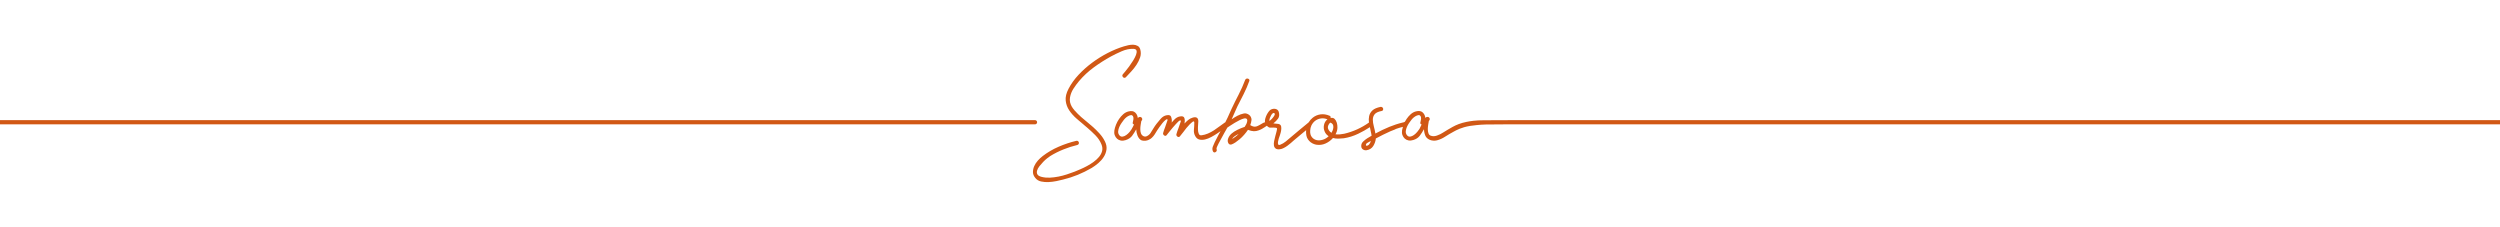 <?xml version="1.0" encoding="utf-8"?>
<!-- Generator: Adobe Illustrator 23.0.1, SVG Export Plug-In . SVG Version: 6.00 Build 0)  -->
<svg version="1.1" id="Calque_1" xmlns="http://www.w3.org/2000/svg" xmlns:xlink="http://www.w3.org/1999/xlink" x="0px" y="0px"
	 viewBox="0 0 1250.83 113.39" style="enable-background:new 0 0 1250.83 113.39;" xml:space="preserve">
<style type="text/css">
	.st0{fill:#D15815;}
</style>
<g>
	<g>
		<path class="st0" d="M570.56,24.91c0.33,1.32,0.29,2.62-0.14,3.87c-0.43,1.25-1.03,2.47-1.81,3.66c-0.78,1.18-1.66,2.3-2.63,3.34
			c-0.97,1.04-1.86,1.99-2.66,2.84c-0.24,0.24-0.49,0.34-0.75,0.32c-0.26-0.02-0.49-0.13-0.67-0.32c-0.19-0.19-0.31-0.43-0.35-0.71
			c-0.05-0.29,0.05-0.54,0.28-0.78c0.19-0.23,0.58-0.7,1.17-1.38c0.59-0.69,1.23-1.5,1.92-2.45c0.69-0.95,1.35-1.93,1.99-2.95
			c0.64-1.02,1.12-1.96,1.46-2.84c0.33-0.87,0.43-1.6,0.28-2.16c-0.14-0.57-0.66-0.88-1.56-0.92c-1.94-0.05-3.89,0.35-5.86,1.21
			c-1.96,0.85-3.77,1.73-5.43,2.63c-2.94,1.61-5.78,3.42-8.52,5.43c-2.75,2.01-5.21,4.3-7.38,6.85c-0.99,1.18-1.93,2.45-2.8,3.8
			c-0.88,1.35-1.46,2.8-1.74,4.37c-0.14,0.85-0.13,1.66,0.03,2.42c0.17,0.76,0.44,1.47,0.82,2.13c0.38,0.66,0.84,1.3,1.38,1.92
			c0.54,0.61,1.1,1.21,1.67,1.77c1.09,1.09,2.28,2.16,3.59,3.2c1.3,1.04,2.58,2.12,3.83,3.23c1.25,1.11,2.42,2.27,3.51,3.48
			c1.09,1.21,1.99,2.54,2.7,4.01c0.66,1.37,0.9,2.71,0.71,4.01c-0.19,1.3-0.65,2.52-1.38,3.66s-1.64,2.16-2.73,3.09
			c-1.09,0.92-2.18,1.72-3.27,2.38c-2.27,1.32-4.59,2.47-6.96,3.44c-2.37,0.97-4.83,1.76-7.38,2.38c-0.9,0.24-1.99,0.49-3.26,0.75
			c-1.28,0.26-2.58,0.43-3.91,0.5c-1.33,0.07-2.59-0.03-3.8-0.29c-1.21-0.26-2.16-0.84-2.88-1.74c-0.8-0.95-1.21-1.94-1.21-2.98
			c0-1.04,0.23-2.06,0.68-3.05c0.45-0.99,1.06-1.92,1.84-2.77c0.78-0.85,1.57-1.58,2.38-2.2c2.41-1.84,5.06-3.4,7.95-4.65
			c2.88-1.25,5.82-2.24,8.8-2.94c0.33-0.09,0.61-0.06,0.85,0.11c0.24,0.17,0.39,0.38,0.46,0.64c0.07,0.26,0.05,0.52-0.07,0.78
			c-0.12,0.26-0.34,0.44-0.67,0.53c-2.37,0.57-4.7,1.31-6.99,2.24c-2.3,0.92-4.49,2.02-6.57,3.3c-0.38,0.24-0.9,0.62-1.56,1.14
			c-0.66,0.52-1.33,1.12-1.99,1.81c-0.66,0.69-1.29,1.41-1.88,2.16c-0.59,0.76-0.98,1.49-1.17,2.2c-0.19,0.71-0.13,1.34,0.18,1.88
			c0.31,0.54,1,0.96,2.09,1.24c1.33,0.33,2.7,0.46,4.12,0.39s2.85-0.25,4.29-0.53c1.44-0.28,2.85-0.65,4.23-1.1
			c1.37-0.45,2.67-0.91,3.9-1.38c0.8-0.33,1.76-0.73,2.88-1.21c1.11-0.47,2.24-1.02,3.37-1.63c1.14-0.61,2.24-1.31,3.3-2.09
			c1.07-0.78,1.96-1.62,2.7-2.52c0.73-0.9,1.23-1.86,1.49-2.88c0.26-1.02,0.15-2.12-0.32-3.3c-0.66-1.66-1.68-3.18-3.05-4.58
			c-1.37-1.39-2.86-2.77-4.47-4.12c-1.61-1.35-3.2-2.7-4.76-4.05s-2.84-2.77-3.83-4.26c-1-1.49-1.59-3.12-1.78-4.9
			c-0.19-1.78,0.28-3.75,1.42-5.93c1.28-2.46,2.95-4.79,5.01-6.99c2.06-2.2,4.33-4.22,6.82-6.07c2.48-1.84,5.09-3.47,7.81-4.86
			c2.72-1.39,5.41-2.5,8.06-3.3c0.61-0.19,1.35-0.38,2.2-0.57c0.85-0.19,1.68-0.27,2.48-0.25c0.8,0.03,1.54,0.23,2.2,0.6
			C569.87,23.31,570.32,23.97,570.56,24.91z"/>
	</g>
	<path class="st0" d="M1250.82,60.11H757.58c-0.08,0-9.49,0.06-15.03,0.06c-4.41,0-6.68,0.4-8.85,0.82
		c-2.8,0.55-5.13,1.51-6.85,2.47c-0.99,0.55-3.94,2.25-4.93,2.92c-0.76,0.52-1.73,0.99-2.91,1.42c-0.13,0.05-0.25,0.09-0.38,0.12
		c-0.1,0.04-0.21,0.06-0.31,0.08c-0.02,0.01-0.04,0.01-0.05,0.01c-0.12,0.03-0.23,0.05-0.34,0.07c-0.02,0.01-0.04,0.01-0.06,0.01
		c-0.1,0.02-0.2,0.03-0.31,0.03c-0.11,0.01-0.23,0.02-0.34,0.02c-0.5,0-0.97-0.09-1.42-0.27c-0.52-0.19-0.89-0.59-1.1-1.21
		c-0.21-0.61-0.32-1.29-0.32-2.03c0-0.19,0.01-0.39,0.02-0.59s0.02-0.39,0.04-0.58c0.03-0.34,0.07-0.69,0.13-1.03
		c0.12-0.73,0.23-1.36,0.32-1.88c0.05-0.05,0.14-0.18,0.22-0.28c0.18-0.24,0.27-0.49,0.25-0.74c-0.03-0.26-0.12-0.49-0.28-0.68
		c-0.17-0.19-0.38-0.3-0.64-0.36c-0.26-0.04-0.5,0.02-0.78,0.12c-0.18,0.06-0.34,0.2-0.53,0.38c-0.09-1.09-0.54-2-1.31-2.73
		c-0.78-0.73-1.91-0.91-3.37-0.53c-0.95,0.24-1.81,0.7-2.59,1.39c-0.78,0.69-1.48,1.48-2.09,2.38c-0.36,0.52-0.42,0.79-0.79,1.29
		c-0.11,0.15-0.24,0.3-0.56,0.37c-0.52,0.12-0.91,0.21-1.42,0.35c-0.25,0.06-0.5,0.13-0.75,0.2c-0.35,0.1-0.7,0.2-1.05,0.31
		c-0.37,0.11-0.73,0.23-1.1,0.35v0.01c-1,0.33-1.99,0.69-2.96,1.09c-2.39,0.99-4.72,2.1-6.99,3.34c-0.19-1.19-0.45-2.38-0.78-3.58
		c-0.33-1.21-0.5-2.33-0.5-3.37s0.31-1.94,0.92-2.7c0.61-0.76,1.77-1.3,3.48-1.63c0.33-0.05,0.56-0.2,0.68-0.46
		c0.12-0.26,0.14-0.52,0.07-0.78c-0.07-0.26-0.23-0.47-0.46-0.63c-0.24-0.17-0.52-0.23-0.85-0.18c-1.85,0.38-3.2,0.97-4.05,1.77
		c-0.86,0.81-1.4,1.75-1.64,2.84c-0.21,0.97-0.24,2.04-0.09,3.22c-1.84,1.32-3.79,2.44-5.87,3.39c-2.08,0.94-4.24,1.68-6.46,2.2
		c-0.66,0.14-1.37,0.25-2.13,0.32c-0.76,0.07-1.51,0.06-2.27-0.03l0.26-0.52c0.43-0.87,0.67-1.82,0.69-2.78l0,0
		c0.03-0.88-0.08-1.7-0.31-2.49c-0.24-0.78-0.61-1.42-1.1-1.91c-0.5-0.49-1.18-0.65-2.03-0.46c0.19-0.52,0.03-0.9-0.5-1.13
		c-1.56-0.66-3.07-0.89-4.54-0.68c-1.47,0.22-2.76,0.77-3.87,1.67c-0.82,0.66-1.43,1.34-1.99,2.26c-0.01,0.01-0.09,0.1-0.1,0.11
		c-0.01,0.01-0.06,0.06-0.07,0.07c-0.07,0.05-0.07,0.06-0.14,0.11c-1.52,1.23-3,2.45-4.44,3.66c-1.44,1.21-2.9,2.43-4.36,3.66
		c-0.76,0.67-1.56,1.34-2.41,2.03c-0.86,0.69-1.75,1.22-2.7,1.59c-0.57,0.24-0.92,0.19-1.07-0.14c-0.14-0.33-0.18-0.76-0.11-1.27
		c0.07-0.52,0.19-1.04,0.36-1.56c0.1-0.31,0.18-0.56,0.26-0.76c0.09-0.24,0.18-0.48,0.26-0.73c0.08-0.27,0.18-0.59,0.3-0.96
		c0.19-0.59,0.33-1.21,0.42-1.85c0.09-0.63,0.09-1.23,0-1.77c-0.09-0.55-0.38-0.93-0.86-1.17c-0.28-0.14-0.72-0.23-1.31-0.25
		c-0.59-0.02-1.17-0.08-1.74-0.18c0.95-0.76,1.73-1.56,2.35-2.41c0.61-0.85,0.73-1.96,0.36-3.34c-0.14-0.47-0.39-0.84-0.74-1.1
		c-0.36-0.26-0.76-0.41-1.21-0.46c-0.45-0.05-0.91,0-1.39,0.14c-0.47,0.14-0.86,0.35-1.14,0.64c-0.38,0.38-0.73,0.83-1.06,1.35
		c-0.33,0.52-0.61,1.08-0.85,1.67s-0.4,1.18-0.5,1.77c-0.06,0.41-0.06,0.8,0.01,1.18c-0.7,0.05-1.55,0.74-2.75,1.37
		c-1.24,0.65-2.46,1.45-4.64,0.04c0.33-0.86,0.55-1.73,0.64-2.63c0-0.47-0.11-0.93-0.32-1.39c-0.21-0.45-0.51-0.81-0.89-1.1
		c-0.38-0.28-0.79-0.49-1.24-0.63c-0.45-0.14-0.91-0.17-1.39-0.07c-1.13,0.24-2.2,0.61-3.2,1.14c-0.99,0.52-1.96,1.11-2.91,1.77
		c0.52-1.09,1-2.15,1.42-3.2c0.42-1.04,0.9-2.1,1.42-3.2c1.09-2.13,2.15-4.22,3.2-6.28c1.04-2.06,1.96-4.2,2.77-6.43
		c0.14-0.33,0.13-0.6-0.04-0.82c-0.17-0.21-0.38-0.35-0.64-0.42c-0.26-0.07-0.52-0.06-0.78,0.04c-0.26,0.09-0.46,0.31-0.6,0.64
		c-0.94,2.51-2.04,4.94-3.26,7.31c-1.23,2.37-2.42,4.75-3.55,7.17c-0.66,1.47-1.31,2.91-1.95,4.33c-0.36,0.79-0.74,1.58-1.16,2.36
		c-0.07,0.03-0.15,0.07-0.23,0.12c-0.85,0.57-1.74,1.21-2.67,1.92c-0.92,0.71-1.85,1.37-2.8,1.99c-0.95,0.61-1.94,1.15-2.98,1.59
		c-1.04,0.45-2.11,0.74-3.2,0.89c-0.67,0.09-1.13-0.15-1.39-0.74c-0.26-0.59-0.4-1.29-0.42-2.09c-0.03-0.8,0-1.62,0.07-2.45
		c0.07-0.83,0.11-1.43,0.11-1.81c-0.04-0.9-0.31-1.48-0.81-1.74c-0.5-0.26-1.15-0.27-1.95-0.03c-0.86,0.24-1.61,0.62-2.27,1.17
		c-0.66,0.55-1.3,1.15-1.91,1.81c0.23-1.09,0.22-2.01-0.04-2.77c-0.26-0.76-1.01-1.02-2.24-0.78c-1.09,0.19-2.07,0.77-2.94,1.74
		c-0.42,0.46-1.18,1.31-1.18,1.31c0.23-1.09-0.02-2.11-0.28-2.87c-0.26-0.76-1.01-1.02-2.24-0.78c-1.09,0.19-2.07,0.77-2.94,1.74
		c-0.58,0.65-1.88,2.26-2.12,2.55c-1.02,1.26-2.28,3.55-3.09,4.75c-0.37,0.55-1.21,1.23-1.95,1.51c-1.11,0.43-2.34-0.37-2.74-1.49
		c0-0.01,0-0.01-0.01-0.02c-0.21-0.61-0.32-1.29-0.32-2.03s0.06-1.46,0.18-2.2c0.12-0.73,0.23-1.36,0.32-1.88
		c0.05-0.05,0.07-0.1,0.11-0.14c0.04-0.05,0.12-0.16,0.13-0.17c0.17-0.23,0.25-0.47,0.23-0.72c-0.03-0.26-0.12-0.49-0.28-0.68
		c-0.17-0.19-0.38-0.3-0.64-0.36c-0.26-0.04-0.48-0.03-0.77,0.1c-0.17,0.08-0.35,0.22-0.54,0.4c-0.1-1.09-0.53-2-1.32-2.73
		s-1.9-0.91-3.37-0.53c-0.95,0.24-1.81,0.7-2.59,1.39c-0.78,0.69-1.48,1.48-2.1,2.38c-0.61,0.9-1.12,1.86-1.53,2.88
		c-0.4,1.02-0.67,1.95-0.81,2.81c-0.14,0.9-0.08,1.7,0.18,2.41c0.26,0.71,0.65,1.3,1.17,1.77c0.52,0.47,1.14,0.78,1.88,0.92
		c0.73,0.14,1.53,0.07,2.38-0.21c1.42-0.43,2.65-1.3,3.26-2.16c0.74-1.03,1.45-2.1,2.06-3.23c0.04,1.09,0.26,2.12,0.64,3.09
		c0.37,0.97,1.16,2.22,2.32,2.49c2.46,0.57,4.28-0.83,4.79-1.31c0.53-0.51,1.14-1.14,1.5-1.77c1.58-2.71,3.47-5.19,3.87-5.65
		c0.64-0.74,0.92-1.04,1.48-1.51c0.3-0.25,0.63-0.47,0.89-0.39c0.25,0.06,0.23,0.34,0.18,0.48c-0.05,0.14-0.06,0.17-0.13,0.36
		c-0.07,0.19-0.12,0.36-0.17,0.5c-0.33,0.91-0.6,1.83-0.96,2.76c-0.36,0.92-0.72,1.85-0.96,2.84c-0.05,0.24-0.01,0.46,0.11,0.67
		c0.12,0.21,0.27,0.38,0.46,0.5c0.19,0.12,0.39,0.18,0.61,0.18c0.21,0,0.41-0.12,0.6-0.36c0.57-0.66,1.12-1.36,1.67-2.09
		s2.5-2.97,2.87-3.35c0.67-0.66,0.92-1.04,1.48-1.51c0.3-0.25,0.63-0.47,0.89-0.39c0.25,0.06,0.23,0.34,0.18,0.48
		c-0.05,0.14-0.06,0.17-0.13,0.36c-0.07,0.19-0.12,0.36-0.17,0.5c-0.33,0.91-0.6,1.83-0.96,2.76c-0.36,0.92-0.72,1.85-0.96,2.84
		c-0.05,0.24-0.01,0.46,0.11,0.67c0.12,0.22,0.27,0.38,0.46,0.5c0.19,0.12,0.39,0.18,0.61,0.18c0.21,0,0.41-0.12,0.6-0.36
		c0.57-0.66,1.12-1.36,1.67-2.09c0.55-0.73,1.08-1.43,1.6-2.09c0.33-0.38,0.65-0.73,0.96-1.06c0.31-0.34,0.61-0.73,0.99-1.06
		c0.24-0.19,0.47-0.44,0.71-0.63c0.26-0.2,0.46-0.37,0.62-0.47c0.17-0.09,0.34-0.08,0.46-0.01c0.12,0.07,0.18,0.29,0.18,0.67
		c0,1.04-0.06,2.16-0.18,3.34c-0.12,1.19,0.08,2.25,0.6,3.2c0.52,1,1.22,1.6,2.1,1.81c0.87,0.22,1.82,0.2,2.84-0.03
		c1.02-0.24,2.07-0.65,3.16-1.24c1.09-0.59,2.14-1.23,3.16-1.92c0.51-0.34,1-0.68,1.46-1.01c-0.27,0.49-0.55,0.99-0.82,1.47
		c-0.73,1.33-1.43,2.68-2.09,4.05c-0.33,0.66-0.65,1.41-0.96,2.23c-0.3,0.83-0.29,1.59,0.04,2.31c0.14,0.33,0.34,0.52,0.6,0.57
		c0.26,0.05,0.51,0,0.74-0.14c0.24-0.14,0.41-0.34,0.53-0.6c0.12-0.26,0.11-0.56-0.03-0.89c-0.09-0.19-0.04-0.55,0.17-1.06
		c0.22-0.52,0.48-1.08,0.79-1.67c0.3-0.59,0.61-1.16,0.92-1.71c0.31-0.55,0.54-0.96,0.68-1.24c0.47-0.85,0.93-1.7,1.39-2.56
		c0.45-0.85,0.93-1.71,1.45-2.55c0.28-0.19,0.77-0.51,1.45-0.96c0.69-0.45,1.43-0.92,2.24-1.42c0.8-0.49,1.62-0.94,2.45-1.34
		c0.82-0.4,1.55-0.68,2.16-0.82c0.62-0.14,1.08-0.07,1.39,0.22c0.31,0.28,0.35,0.85,0.11,1.7c-0.1,0.38-0.25,0.76-0.47,1.14
		c-0.21,0.38-0.44,0.76-0.67,1.13c-1.28,0.42-2.5,0.92-3.66,1.49c-1.16,0.57-2.13,1.2-2.91,1.88c-0.78,0.69-1.32,1.44-1.63,2.27
		c-0.31,0.83-0.45,1.51-0.02,2.45c0.09,0.24,0.46,0.61,0.7,0.71c0.24,0.1,0.76,0.09,0.99-0.01c1.37-0.52,2.52-1.39,4.01-2.61
		c1.49-1.23,3.12-3.13,4.16-4.69c2.33,0.9,3.72,0.86,5.4,0.24c1.57-0.58,1.85-0.9,2.92-1.53c0.28-0.17,0.89-0.57,1.13-0.76
		c0.31,0.35,0.68,0.62,1.11,0.84c0.19,0.1,0.5,0.13,0.92,0.11c0.42-0.03,0.87-0.04,1.31-0.04c0.45,0,0.86,0.04,1.21,0.1
		c0.36,0.07,0.54,0.2,0.54,0.39c0,0.38-0.09,0.92-0.28,1.63c-0.19,0.71-0.39,1.45-0.6,2.23c-0.22,0.78-0.4,1.58-0.57,2.41
		c-0.16,0.83-0.2,1.56-0.1,2.2c0.09,0.64,0.37,1.13,0.82,1.49c0.45,0.36,1.17,0.54,2.16,0.4c0.67-0.05,1.31-0.31,1.92-0.62
		c0.61-0.3,1.22-0.67,1.81-1.1c0.59-0.42,1.16-0.88,1.71-1.35c0.54-0.47,1.05-0.92,1.53-1.35c1.42-1.23,2.86-2.43,4.33-3.62
		c0.62-0.5,1.24-1,1.85-1.51c-0.06,0.58-0.06,1.18-0.01,1.79c0.09,1.42,0.6,2.62,1.53,3.59c0.92,0.97,2.07,1.59,3.44,1.88
		c1.66,0.28,3.22,0.09,4.69-0.57c1.47-0.66,2.72-1.58,3.76-2.77c0.9,0.24,1.83,0.35,2.77,0.32c0.94-0.02,1.82-0.08,2.63-0.18
		c2.46-0.38,4.87-1.13,7.24-2.27c2.09-1,4.03-2.1,5.83-3.29c0.14,0.77,0.3,1.56,0.49,2.37c0.09,0.34,0.17,0.65,0.22,0.96
		c0.05,0.31,0.09,0.63,0.14,0.96c-0.38,0.24-0.76,0.46-1.14,0.67c-0.38,0.22-0.76,0.44-1.13,0.68c-0.66,0.42-1.31,0.95-1.95,1.56
		c-0.64,0.61-0.96,1.35-0.96,2.2c0,0.76,0.27,1.33,0.82,1.71c0.54,0.38,1.15,0.52,1.81,0.43c1.51-0.24,2.63-0.93,3.37-2.09
		c0.73-1.16,1.17-2.42,1.31-3.8c2.37-1.28,4.75-2.46,7.17-3.55c0.86-0.39,1.74-0.74,2.64-1.05V64.6c0.3-0.11,0.61-0.22,0.92-0.31
		c0.24-0.08,0.48-0.16,0.73-0.24c0.04-0.01,0.08-0.03,0.12-0.04c0.22-0.07,0.43-0.13,0.65-0.19c0.44-0.13,0.88-0.24,1.32-0.35
		c-0.19,0.59-0.33,1.16-0.42,1.69c-0.14,0.9-0.08,1.7,0.18,2.41c0.26,0.71,0.65,1.3,1.17,1.77c0.52,0.47,1.15,0.78,1.88,0.92
		c0.73,0.14,1.53,0.07,2.38-0.21c1.42-0.43,2.51-1.14,3.27-2.16c0.76-1.02,1.44-2.1,2.06-3.23c0.02,0.45,0.07,0.89,0.15,1.32
		c0.05,0.3,0.12,0.6,0.2,0.89c0,0.01,0,0.01,0,0.01c0.08,0.29,0.18,0.58,0.29,0.87c0.38,0.97,1.11,1.69,2.2,2.17
		c0.18,0.08,0.37,0.15,0.55,0.2c0.18,0.06,0.37,0.11,0.56,0.15c0,0,0,0,0.01,0c0.28,0.06,0.56,0.09,0.84,0.11
		c0.1,0.01,0.19,0.01,0.29,0.01c0.13,0,0.26-0.01,0.39-0.02c0.12-0.01,0.24-0.02,0.37-0.04c0.12-0.02,0.23-0.03,0.35-0.05
		c0.16-0.03,0.32-0.07,0.48-0.11c1.32-0.36,2.6-0.93,3.84-1.74c1.23-0.8,3.01-1.85,4.33-2.55c1.46-0.78,3.76-2.14,8.27-2.89
		c1.05-0.17,4.88-0.65,7.82-0.7c4.79-0.08,9.29-0.09,10.76-0.08l496.76,0c0.52,0,1.01-0.35,1.09-0.87
		C1251.97,60.68,1251.46,60.11,1250.82,60.11z M566.83,63.43c0,0.01,0,0.01-0.01,0.02c-0.43,0.91-0.96,1.76-1.61,2.52
		c0,0.01-0.01,0.01-0.01,0.02c-0.5,0.59-1.05,1.11-1.67,1.56c-0.61,0.45-1.24,0.72-1.88,0.81c-0.64,0.1-1.2-0.16-1.67-0.78
		c-0.43-0.57-0.6-1.21-0.53-1.92c0.07-0.71,0.26-1.42,0.57-2.13c0.31-0.71,0.69-1.38,1.14-2.02c0.45-0.64,0.84-1.18,1.17-1.6
		c0.38-0.47,0.79-0.89,1.24-1.24c0.45-0.36,0.96-0.65,1.53-0.89c0.61-0.24,1.08-0.25,1.38-0.04c0.31,0.21,0.5,0.51,0.57,0.89
		c0.07,0.38,0.07,0.8,0,1.27c-0.07,0.48-0.16,0.88-0.25,1.21c-0.14,0.34-0.14,0.59,0,0.78c0.15,0.19,0.34,0.33,0.57,0.42
		C567.17,62.71,566.99,63.07,566.83,63.43z M618.12,68.43c-0.57,0.42-1.11,0.81-1.63,1.14c0.19-0.47,0.58-0.92,1.17-1.35
		c0.59-0.43,1.29-0.83,2.09-1.21C619.23,67.54,618.69,68.01,618.12,68.43z M635.87,59.95c-0.24,0.22-0.39,0.34-0.52,0.41
		c-0.11,0.07-0.22,0.12-0.26,0.12c0-0.52,0.1-1.04,0.32-1.56c0.21-0.52,0.44-1,0.67-1.42c0.57-0.8,1.03-1.12,1.39-0.95
		c0.36,0.16,0.44,0.51,0.25,1.03c-0.09,0.24-0.25,0.49-0.46,0.78c-0.21,0.28-0.44,0.57-0.67,0.85
		C636.34,59.49,636.1,59.73,635.87,59.95z M661.81,69.92c-1.11,0.34-2.14,0.39-3.08,0.18c-0.95-0.22-1.74-0.72-2.38-1.53
		c-0.64-0.8-0.91-1.89-0.82-3.26c0.04-0.92,0.25-1.76,0.62-2.54c0,0,0.1-0.2,0.15-0.3c0-0.01,0.01-0.01,0.01-0.01
		c0.03-0.04,0.05-0.09,0.07-0.13c0.52-0.9,1.19-1.61,1.99-2.13c0.8-0.52,1.71-0.84,2.7-0.96c1-0.12,2.01,0.03,3.05,0.46h0.07
		c-0.9,0.66-1.48,1.58-1.74,2.76c-0.26,1.19-0.15,2.3,0.32,3.34c0.38,0.95,1.04,1.73,1.99,2.35C663.91,69,662.93,69.59,661.81,69.92
		z M667.11,63.83c-0.05,0.48-0.16,0.92-0.32,1.37c-0.17,0.45-0.37,0.87-0.6,1.24c-0.76-0.47-1.31-1.09-1.63-1.85
		c-0.24-0.57-0.24-1.17,0-1.81c0.23-0.63,0.59-1.12,1.06-1.45C666.8,61.76,667.23,62.59,667.11,63.83z M685.74,70.85
		c-0.09,0.25-0.12,0.41-0.2,0.59c-0.07,0.16-0.29,0.53-0.5,0.79c-0.66,0.83-2.17,1.1-1.46-0.25c0.2-0.38,0.76-0.6,1.16-0.84
		c0.4-0.24,0.79-0.45,1.17-0.64C685.82,70.59,685.79,70.71,685.74,70.85z M710.73,63.43c-0.17,0.36-0.35,0.72-0.53,1.1
		c-0.24,0.38-0.6,0.87-1.1,1.45c-0.49,0.59-1.05,1.11-1.66,1.56c-0.62,0.45-1.25,0.72-1.88,0.81c-0.64,0.1-1.2-0.16-1.67-0.78
		c-0.42-0.57-0.6-1.21-0.54-1.92c0.07-0.71,0.26-1.42,0.57-2.13c0.3-0.71,0.68-1.38,1.13-2.02c0.45-0.64,0.84-1.18,1.17-1.6
		c0.38-0.47,0.79-0.89,1.24-1.24c0.45-0.36,0.96-0.65,1.53-0.89c0.61-0.24,1.08-0.25,1.39-0.04c0.31,0.21,0.5,0.51,0.57,0.89
		c0.07,0.38,0.07,0.8,0,1.27c-0.07,0.48-0.15,0.88-0.25,1.21c-0.14,0.34-0.14,0.59,0,0.78c0.14,0.19,0.33,0.33,0.57,0.42
		C711.07,62.71,710.9,63.07,710.73,63.43z"/>
	<path class="st0" d="M517.87,62.21H-0.01c-0.57,0-1.03-0.47-1.03-1.05s0.46-1.05,1.03-1.05h517.88c0.57,0,1.03,0.47,1.03,1.05
		S518.44,62.21,517.87,62.21z"/>
</g>
</svg>
